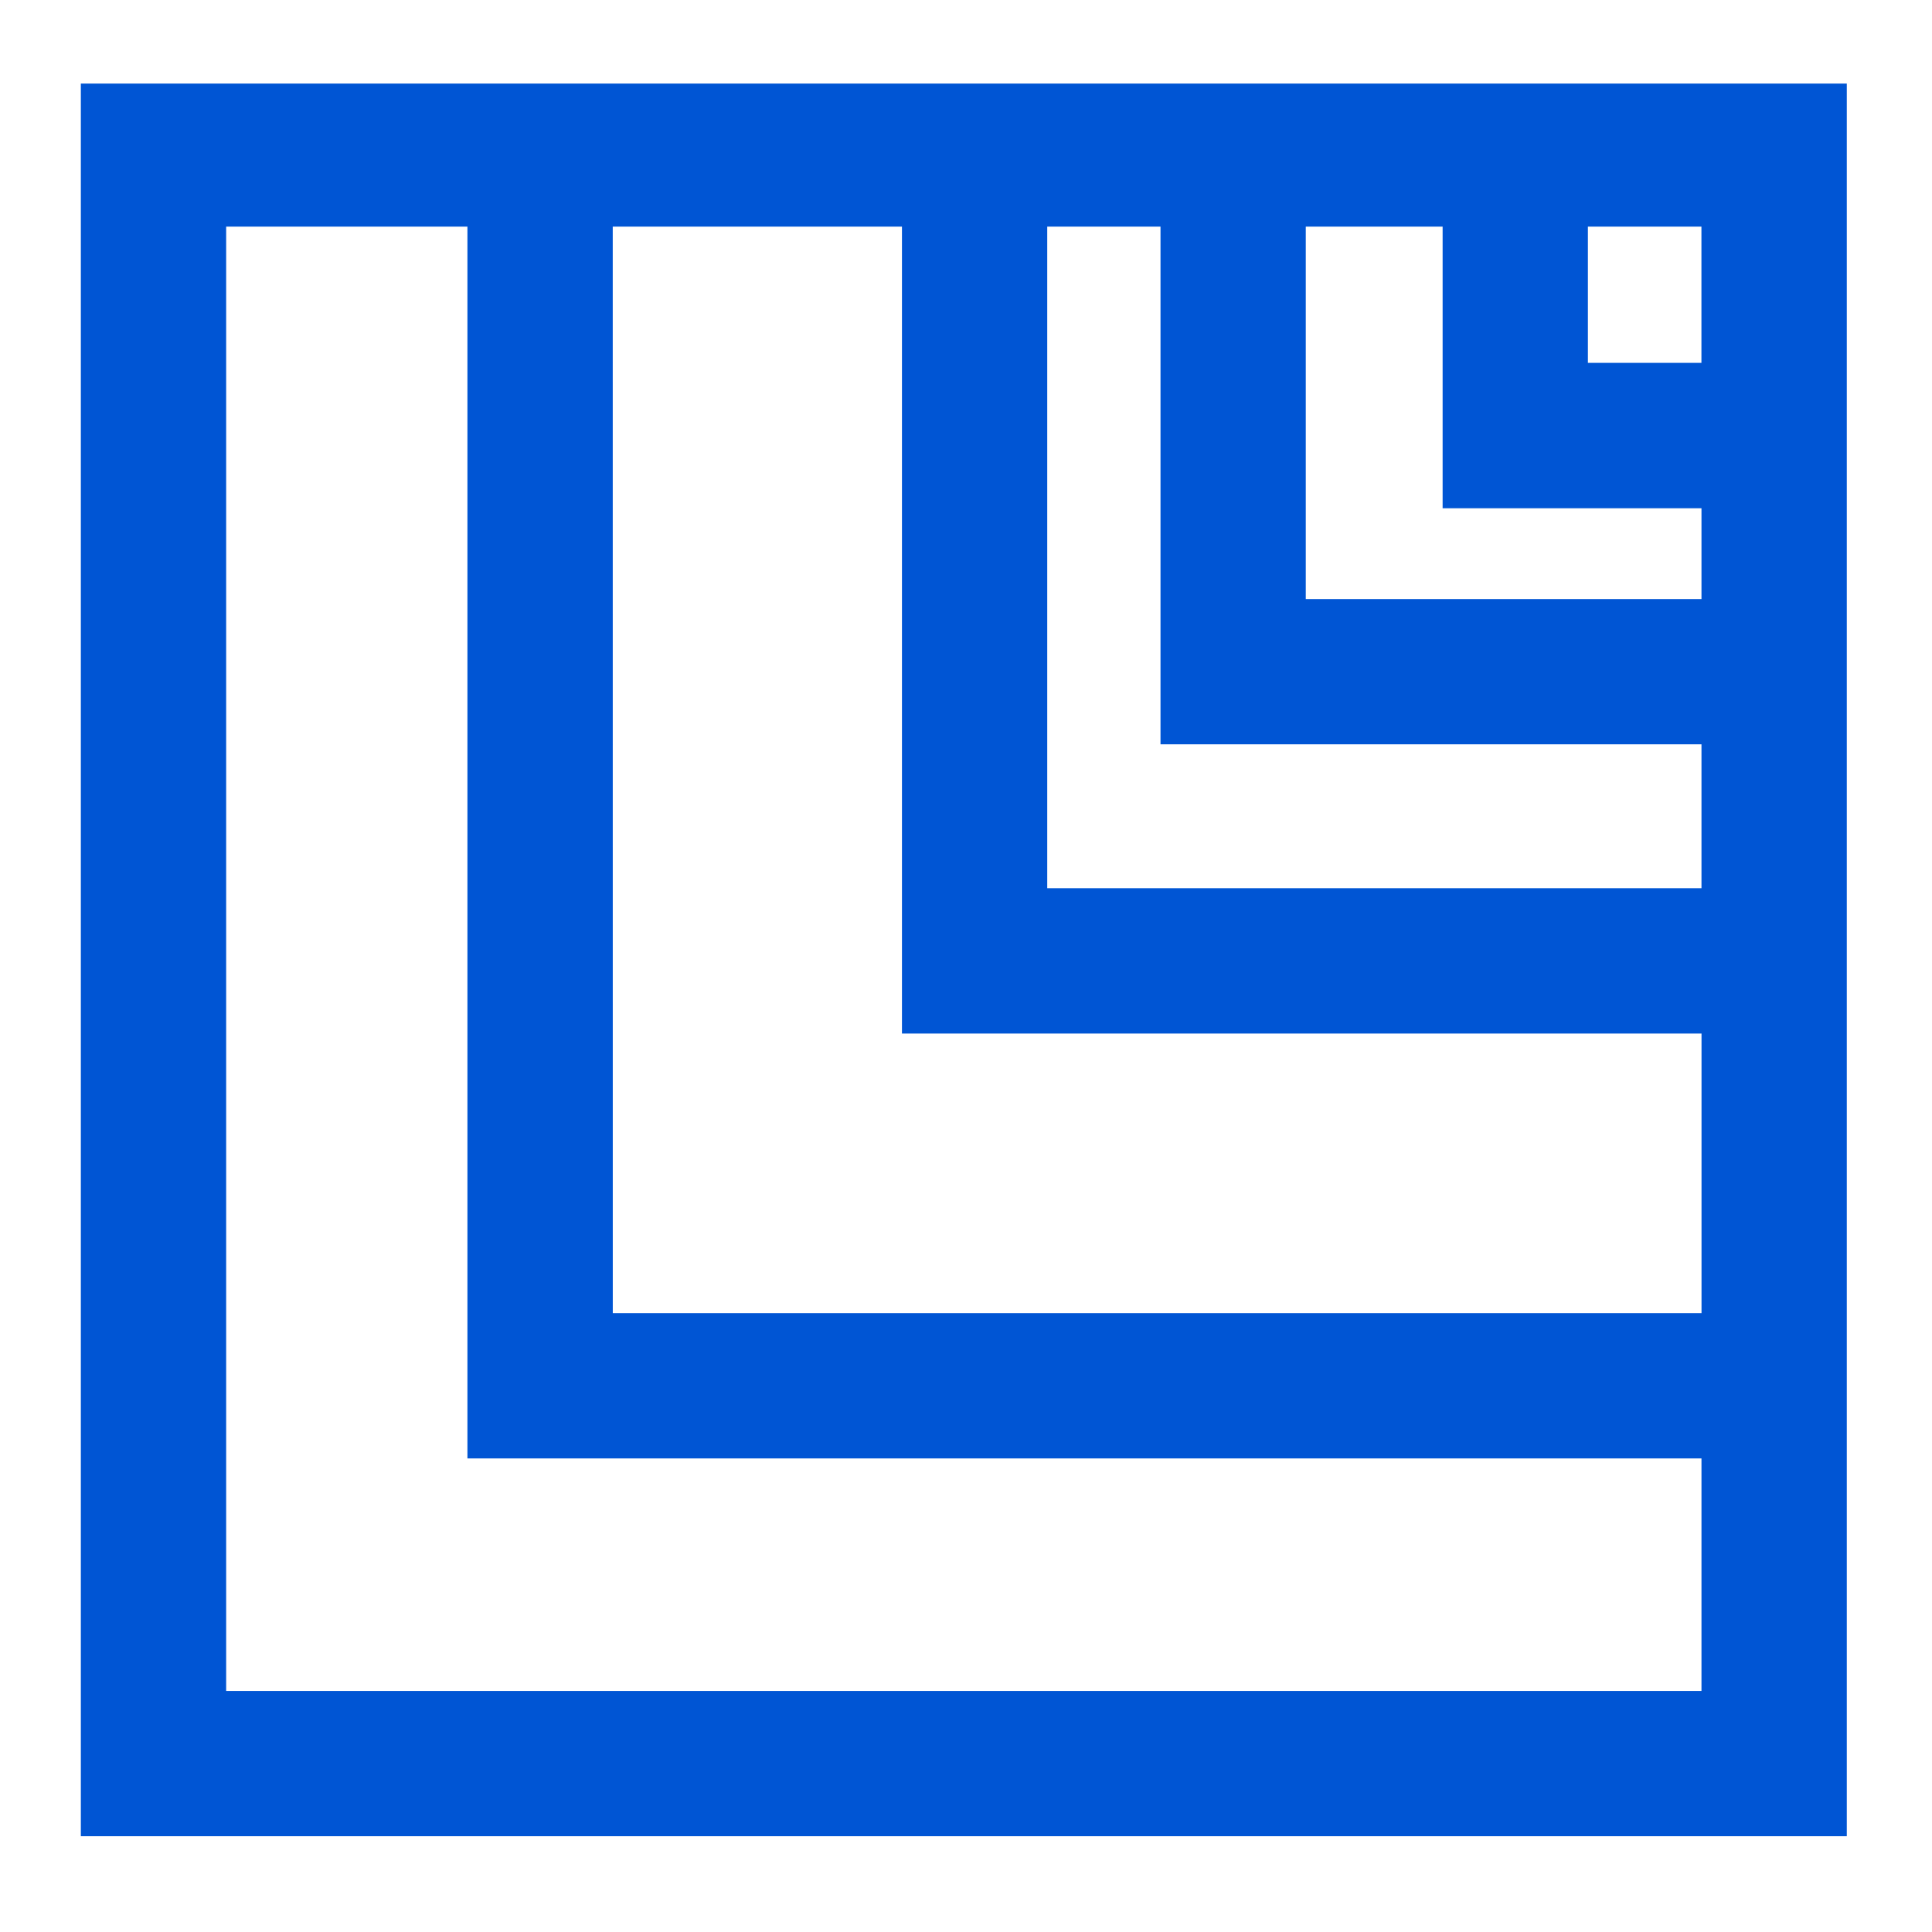 <?xml version="1.0" encoding="UTF-8" standalone="no"?>
<!-- Created with Inkscape (http://www.inkscape.org/) -->

<svg
   width="70mm"
   height="70mm"
   viewBox="0 0 70 70"
   version="1.1"
   id="svg5767"
   inkscape:version="1.1.2 (0a00cf5339, 2022-02-04)"
   sodipodi:docname="legacy-favicon.svg"
   inkscape:export-filename="/home/centinela/Documents/LPV/Graphics/Logotipos/legacy.png"
   inkscape:export-xdpi="77.288574"
   inkscape:export-ydpi="77.288574"
   xmlns:inkscape="http://www.inkscape.org/namespaces/inkscape"
   xmlns:sodipodi="http://sodipodi.sourceforge.net/DTD/sodipodi-0.dtd"
   xmlns="http://www.w3.org/2000/svg"
   xmlns:svg="http://www.w3.org/2000/svg">
  <sodipodi:namedview
     id="namedview5769"
     pagecolor="#ffffff"
     bordercolor="#666666"
     borderopacity="1.0"
     inkscape:pageshadow="2"
     inkscape:pageopacity="0.0"
     inkscape:pagecheckerboard="0"
     inkscape:document-units="mm"
     showgrid="false"
     inkscape:zoom="0.53629349"
     inkscape:cx="397.17059"
     inkscape:cy="112.81136"
     inkscape:window-width="1600"
     inkscape:window-height="836"
     inkscape:window-x="0"
     inkscape:window-y="0"
     inkscape:window-maximized="1"
     inkscape:current-layer="g26551-7" />
  <defs
     id="defs5764" />
  <g
     inkscape:label="Layer 1"
     inkscape:groupmode="layer"
     id="layer1">
    <g
       id="g30903-3"
       transform="matrix(1.121,0,0,-1.121,-268.197,143.061)"
       style="stroke-width:0.315"
       inkscape:export-filename="/var/www/html/clickschoolinfo/public/custom/lpv/images/logo-iso.png"
       inkscape:export-xdpi="192"
       inkscape:export-ydpi="192">
      <g
         id="g22673-6"
         transform="matrix(1.443,0,0,1.443,43.2,-58.004)"
         style="stroke:none;stroke-width:0.396">
        <g
           id="g26551-7"
           style="stroke-width:0.396">
          <path
             id="rect858-5"
             style="color:#000000;fill:#0055d4;fill-opacity:1;stroke-width:0.853;-inkscape-stroke:none"
             d="m 137.672,126.765 v -1.578 -37.679 h 39.555 v 8.462 3.255 6.262 3.255 3.223 3.255 2.034 3.256 6.255 z m 3.255,-3.204 h 5.404 V 95.97 h 27.641 v -5.208 h -33.045 z m 8.659,0 h 6.478 v -18.074 h 17.909 v -6.262 h -24.386 z m 9.732,0 h 2.537 v -11.596 h 12.117 v -3.223 h -14.654 z m 5.791,0 h 3.065 v -6.308 h 5.798 v -2.034 h -8.863 z m 6.319,0 h 2.543 v -3.051 h -2.543 z"
             inkscape:export-filename="/home/centinela/Documents/LPV/Graphics/Logotipos/legacy_compact.png"
             inkscape:export-xdpi="371.0112"
             inkscape:export-ydpi="371.0112" />
          <g
             id="g81927"
             transform="matrix(0.136,0,0,-0.136,162.419,299.774)"
             style="fill:#000000;stroke-width:1.609" />
        </g>
      </g>
    </g>
  </g>
</svg>
